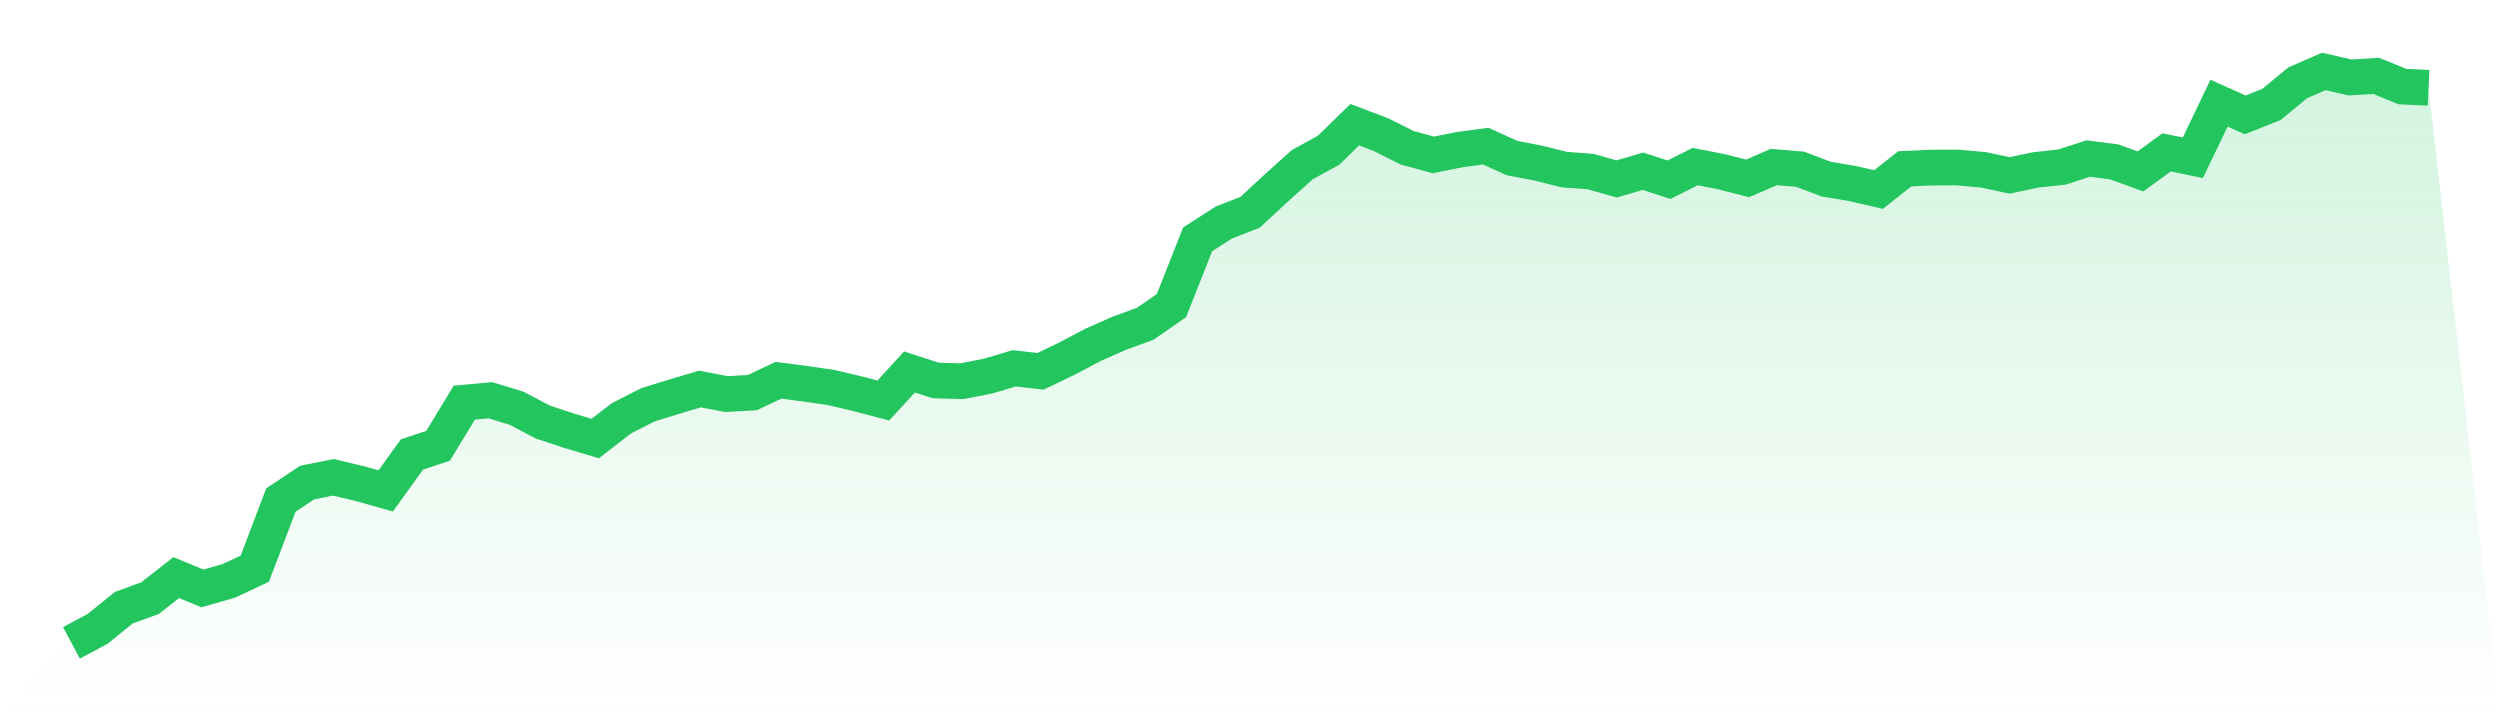 <svg viewBox="0 0 140 40" xmlns="http://www.w3.org/2000/svg">
<defs>
<linearGradient id="gradient" x1="0" x2="0" y1="0" y2="1">
<stop offset="0%" stop-color="#22c55e" stop-opacity="0.2"/>
<stop offset="100%" stop-color="#22c55e" stop-opacity="0"/>
</linearGradient>
</defs>
<path d="M4,36 L4,36 L5.467,35.217 L6.933,34.029 L8.4,33.498 L9.867,32.346 L11.333,32.949 L12.8,32.534 L14.267,31.848 L15.733,27.999 L17.2,27.025 L18.667,26.729 L20.133,27.078 L21.6,27.491 L23.067,25.451 L24.533,24.965 L26,22.547 L27.467,22.414 L28.933,22.863 L30.4,23.636 L31.867,24.121 L33.333,24.557 L34.8,23.424 L36.267,22.675 L37.733,22.219 L39.2,21.785 L40.667,22.068 L42.133,21.986 L43.6,21.293 L45.067,21.488 L46.533,21.697 L48,22.045 L49.467,22.428 L50.933,20.83 L52.4,21.306 L53.867,21.348 L55.333,21.061 L56.8,20.625 L58.267,20.795 L59.733,20.089 L61.2,19.316 L62.667,18.667 L64.133,18.131 L65.6,17.113 L67.067,13.404 L68.533,12.462 L70,11.891 L71.467,10.533 L72.933,9.217 L74.4,8.414 L75.867,6.983 L77.333,7.538 L78.8,8.275 L80.267,8.675 L81.733,8.381 L83.2,8.183 L84.667,8.849 L86.133,9.132 L87.6,9.497 L89.067,9.607 L90.533,10.02 L92,9.59 L93.467,10.064 L94.933,9.326 L96.4,9.616 L97.867,9.991 L99.333,9.353 L100.8,9.475 L102.267,10.031 L103.733,10.275 L105.2,10.613 L106.667,9.454 L108.133,9.386 L109.6,9.378 L111.067,9.509 L112.533,9.822 L114,9.515 L115.467,9.355 L116.933,8.878 L118.4,9.066 L119.867,9.599 L121.333,8.532 L122.8,8.834 L124.267,5.776 L125.733,6.433 L127.2,5.85 L128.667,4.639 L130.133,4 L131.6,4.339 L133.067,4.248 L134.533,4.848 L136,4.919 L140,40 L0,40 z" fill="url(#gradient)"/>
<path d="M4,36 L4,36 L5.467,35.217 L6.933,34.029 L8.4,33.498 L9.867,32.346 L11.333,32.949 L12.8,32.534 L14.267,31.848 L15.733,27.999 L17.2,27.025 L18.667,26.729 L20.133,27.078 L21.6,27.491 L23.067,25.451 L24.533,24.965 L26,22.547 L27.467,22.414 L28.933,22.863 L30.4,23.636 L31.867,24.121 L33.333,24.557 L34.8,23.424 L36.267,22.675 L37.733,22.219 L39.2,21.785 L40.667,22.068 L42.133,21.986 L43.6,21.293 L45.067,21.488 L46.533,21.697 L48,22.045 L49.467,22.428 L50.933,20.83 L52.4,21.306 L53.867,21.348 L55.333,21.061 L56.8,20.625 L58.267,20.795 L59.733,20.089 L61.2,19.316 L62.667,18.667 L64.133,18.131 L65.6,17.113 L67.067,13.404 L68.533,12.462 L70,11.891 L71.467,10.533 L72.933,9.217 L74.4,8.414 L75.867,6.983 L77.333,7.538 L78.8,8.275 L80.267,8.675 L81.733,8.381 L83.2,8.183 L84.667,8.849 L86.133,9.132 L87.6,9.497 L89.067,9.607 L90.533,10.02 L92,9.59 L93.467,10.064 L94.933,9.326 L96.4,9.616 L97.867,9.991 L99.333,9.353 L100.8,9.475 L102.267,10.031 L103.733,10.275 L105.2,10.613 L106.667,9.454 L108.133,9.386 L109.6,9.378 L111.067,9.509 L112.533,9.822 L114,9.515 L115.467,9.355 L116.933,8.878 L118.4,9.066 L119.867,9.599 L121.333,8.532 L122.8,8.834 L124.267,5.776 L125.733,6.433 L127.2,5.85 L128.667,4.639 L130.133,4 L131.6,4.339 L133.067,4.248 L134.533,4.848 L136,4.919" fill="none" stroke="#22c55e" stroke-width="2"/>
</svg>